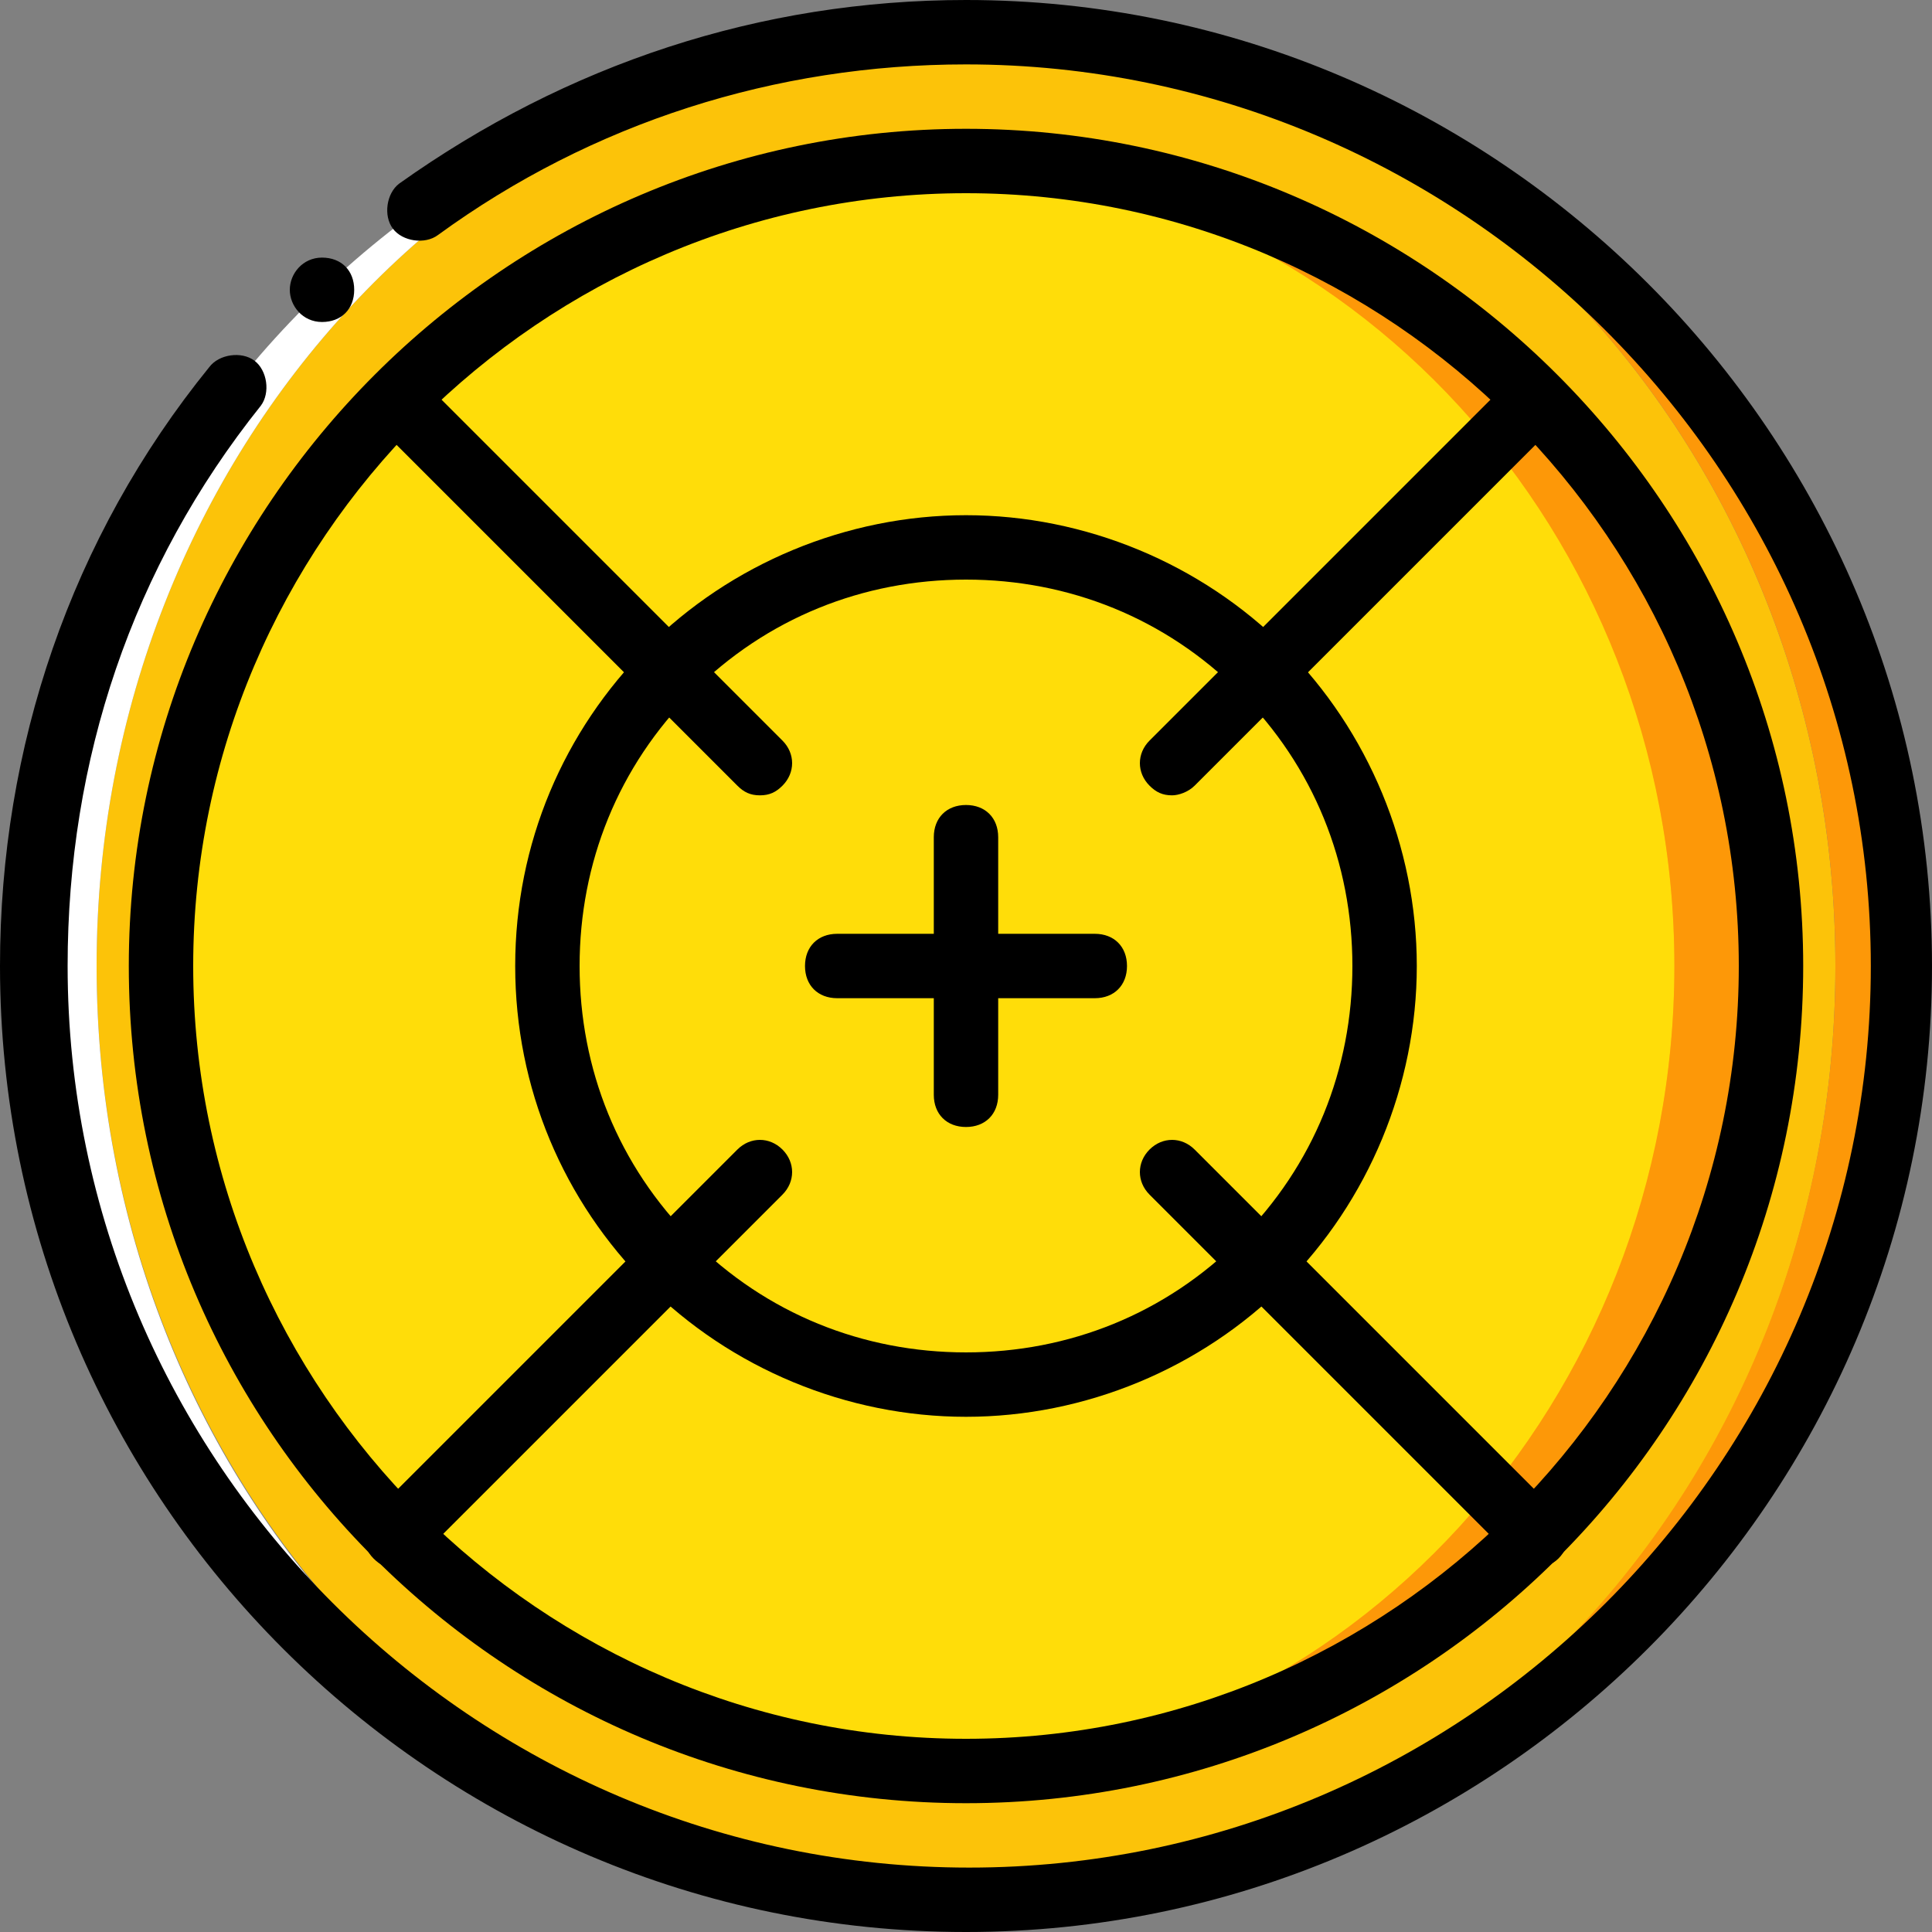 <?xml version="1.0" encoding="iso-8859-1"?>
<!-- Uploaded to: SVG Repo, www.svgrepo.com, Generator: SVG Repo Mixer Tools -->
<svg height="800px" width="800px" version="1.1" id="Layer_1" xmlns="http://www.w3.org/2000/svg" xmlns:xlink="http://www.w3.org/1999/xlink" 
	 viewBox="0 0 503.607 503.607" xml:space="preserve">
<rect x="0" y="0" width="503.607" height="503.607" fill="#808080" stroke="none"/>
<g transform="translate(1 1)">
	<path style="fill:#FCC309;" d="M477.426,250.803c0-134.295-101.561-243.41-226.623-243.41S24.18,116.508,24.18,250.803
		s101.561,243.41,226.623,243.41S477.426,385.938,477.426,250.803"/>
	<path style="fill:#FFFFFF;" d="M24.18,250.803c0-134.295,101.561-243.41,226.623-243.41c-134.295,0-243.41,109.115-243.41,243.41
		s109.115,243.41,243.41,243.41C125.741,494.213,24.18,385.938,24.18,250.803"/>
	<path style="fill:#FD9808;" d="M250.803,7.393c125.062,0,226.623,109.115,226.623,243.41s-101.561,243.41-226.623,243.41
		c134.295,0,243.41-109.115,243.41-243.41S385.098,7.393,250.803,7.393"/>
	<path style="fill:#FFDD09;" d="M238.213,460.639c-109.115,0-197.246-94.007-197.246-209.836S129.098,40.967,238.213,40.967
		s197.246,94.007,197.246,209.836S347.328,460.639,238.213,460.639"/>
	<path style="fill:#FD9808;" d="M250.803,40.967c-2.518,0-4.197,0-6.715,0c105.757,4.197,191.37,96.525,191.37,209.836
		s-85.613,206.479-191.37,209.836c2.518,0,4.197,0,6.715,0c115.829,0,209.836-94.007,209.836-209.836S366.633,40.967,250.803,40.967
		"/>
	<path d="M250.803,502.607C112.311,502.607-1,390.134-1,250.803c0-57.075,18.466-111.633,54.557-156.118
		c2.518-3.357,8.393-4.197,11.751-1.679c3.357,2.518,4.197,8.393,1.679,11.751c-33.574,41.967-50.361,92.328-50.361,146.046
		c0,129.259,105.757,235.016,235.016,235.016s235.016-105.757,235.016-235.016S380.062,15.787,250.803,15.787
		c-49.521,0-97.364,15.108-137.652,44.485c-3.357,2.518-9.233,1.679-11.751-1.679c-2.518-3.357-1.679-9.233,1.679-11.751
		C146.725,15.787,197.085-1,250.803-1c138.492,0,251.803,113.311,251.803,251.803S389.295,502.607,250.803,502.607z"/>
	<path d="M91.328,74.541c0-5.036-3.357-8.393-8.393-8.393c-5.036,0-8.393,4.197-8.393,8.393c0,4.197,3.357,8.393,8.393,8.393
		C87.97,82.934,91.328,79.577,91.328,74.541"/>
	<path d="M250.803,469.033c-120.026,0-218.229-97.364-218.229-218.23c0-120.026,98.203-218.229,218.229-218.229
		s218.23,98.203,218.23,218.229C469.033,371.669,370.829,469.033,250.803,469.033z M250.803,49.361
		c-110.793,0-201.443,90.649-201.443,201.443s90.649,201.443,201.443,201.443s201.443-90.649,201.443-201.443
		S361.597,49.361,250.803,49.361z"/>
	<path d="M250.803,368.311c-31.056,0-61.272-12.59-83.095-34.413s-34.413-51.2-34.413-83.095s12.59-61.272,34.413-83.095
		s52.039-34.413,83.095-34.413s61.272,12.59,83.095,34.413s34.413,52.039,34.413,83.095s-12.59,61.272-34.413,83.095
		S281.859,368.311,250.803,368.311z M250.803,150.082c-26.859,0-52.039,10.072-71.344,29.377s-29.377,44.485-29.377,71.344
		s10.072,52.039,29.377,71.344s44.485,29.377,71.344,29.377s52.039-10.072,71.344-29.377s29.377-44.485,29.377-71.344
		s-10.072-52.039-29.377-71.344S277.662,150.082,250.803,150.082z"/>
	<path d="M304.521,206.318c-2.518,0-4.197-0.839-5.875-2.518c-3.357-3.357-3.357-8.393,0-11.751l94.846-94.846
		c3.357-3.357,8.393-3.357,11.751,0c3.357,3.357,3.357,8.393,0,11.751L310.397,203.8C308.718,205.479,306.2,206.318,304.521,206.318
		z"/>
	<path d="M102.239,407.761c-2.518,0-4.197-0.839-5.875-2.518c-3.357-3.357-3.357-8.393,0-11.751l94.846-94.846
		c3.357-3.357,8.393-3.357,11.751,0c3.357,3.357,3.357,8.393,0,11.751l-94.846,94.846
		C106.436,406.921,104.757,407.761,102.239,407.761z"/>
	<path d="M399.367,407.761c-2.518,0-4.197-0.839-5.875-2.518l-94.846-94.846c-3.357-3.357-3.357-8.393,0-11.751
		c3.357-3.357,8.393-3.357,11.751,0l94.846,94.846c3.357,3.357,3.357,8.393,0,11.751
		C403.564,406.921,401.046,407.761,399.367,407.761z"/>
	<path d="M197.085,206.318c-2.518,0-4.197-0.839-5.875-2.518l-94.846-94.846c-3.357-3.357-3.357-8.393,0-11.751
		c3.357-3.357,8.393-3.357,11.751,0l94.846,94.846c3.357,3.357,3.357,8.393,0,11.751
		C201.282,205.479,199.603,206.318,197.085,206.318z"/>
	<path d="M250.803,292.77c-5.036,0-8.393-3.357-8.393-8.393v-67.148c0-5.036,3.357-8.393,8.393-8.393s8.393,3.357,8.393,8.393
		v67.148C259.197,289.413,255.839,292.77,250.803,292.77z"/>
	<path d="M284.377,259.197h-67.148c-5.036,0-8.393-3.357-8.393-8.393s3.357-8.393,8.393-8.393h67.148
		c5.036,0,8.393,3.357,8.393,8.393S289.413,259.197,284.377,259.197z"/>
</g>
</svg>